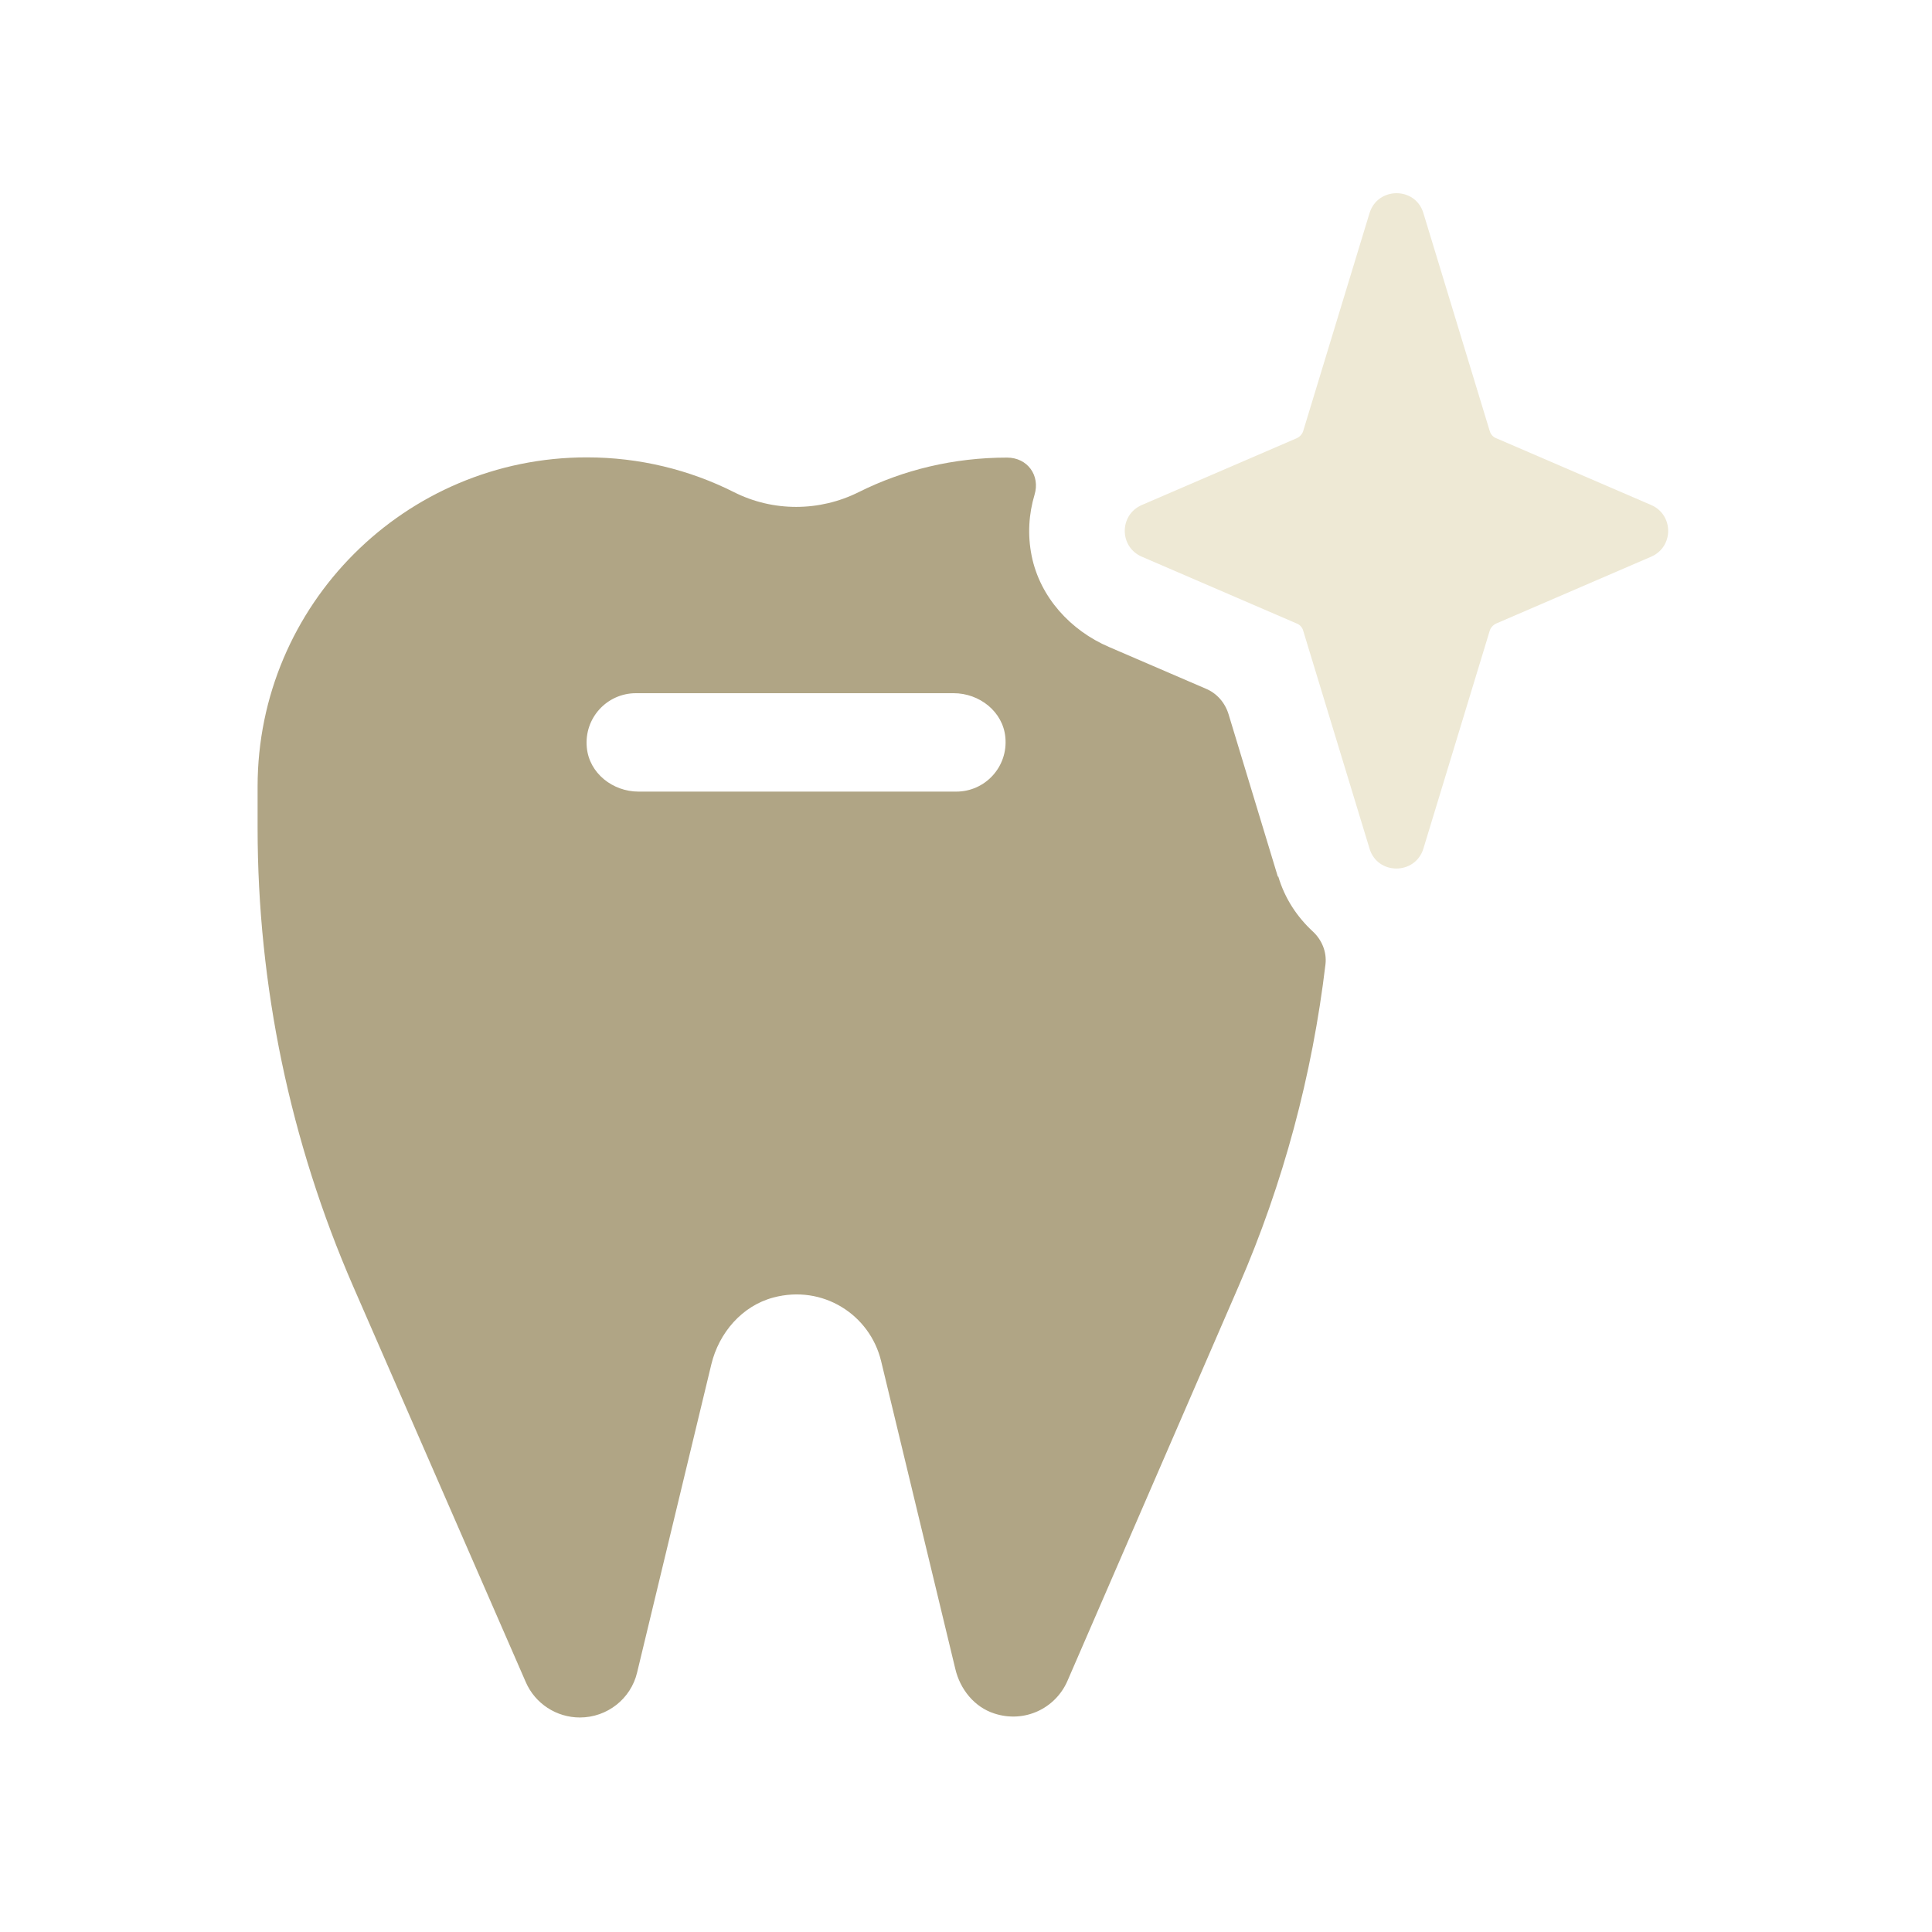 <svg width="60" height="60" viewBox="0 0 60 60" fill="none" xmlns="http://www.w3.org/2000/svg">
<path d="M39.684 27.224L38.152 22.175C38.041 21.818 37.788 21.528 37.446 21.387L34.442 20.093C33.245 19.58 32.3 18.546 32.04 17.267C31.906 16.605 31.951 15.959 32.129 15.364C32.308 14.769 31.914 14.211 31.274 14.211C29.623 14.211 28.055 14.59 26.671 15.282C25.452 15.892 24.009 15.899 22.79 15.282C21.414 14.59 19.86 14.204 18.224 14.204C12.581 14.204 8 18.784 8 24.428C8 24.51 8 24.591 8 24.681C8 24.755 8 24.822 8 24.896V25.707C8 30.607 9.011 35.455 10.967 39.947L16.328 52.238C16.618 52.907 17.28 53.338 18.009 53.338C18.856 53.338 19.593 52.758 19.786 51.941L22.091 42.371C22.329 41.389 23.043 40.556 24.017 40.296C25.549 39.887 27.013 40.824 27.363 42.267L29.668 51.829C29.817 52.461 30.256 53.011 30.873 53.212C31.817 53.524 32.776 53.056 33.148 52.208L38.472 39.932C39.855 36.749 40.755 33.381 41.164 29.945C41.208 29.566 41.052 29.187 40.77 28.927C40.279 28.473 39.9 27.9 39.699 27.224H39.684ZM29.698 24.584H19.83C19.027 24.584 18.299 24.012 18.224 23.216C18.135 22.301 18.849 21.528 19.749 21.528H29.616C30.419 21.528 31.148 22.101 31.222 22.896C31.311 23.811 30.598 24.584 29.698 24.584Z" fill="#B0A585"/>
<path d="M46.466 13.609L51.277 15.683C51.983 15.988 51.983 16.985 51.277 17.289L46.466 19.364C46.369 19.409 46.295 19.491 46.265 19.587L44.205 26.354C43.952 27.179 42.777 27.179 42.532 26.354L40.472 19.587C40.443 19.483 40.368 19.401 40.272 19.364L35.461 17.289C34.754 16.985 34.754 15.988 35.461 15.683L40.272 13.609C40.368 13.564 40.443 13.482 40.472 13.386L42.532 6.619C42.785 5.794 43.96 5.794 44.205 6.619L46.265 13.386C46.295 13.49 46.369 13.572 46.466 13.609Z" fill="#EEE9D5"/>
</svg>
